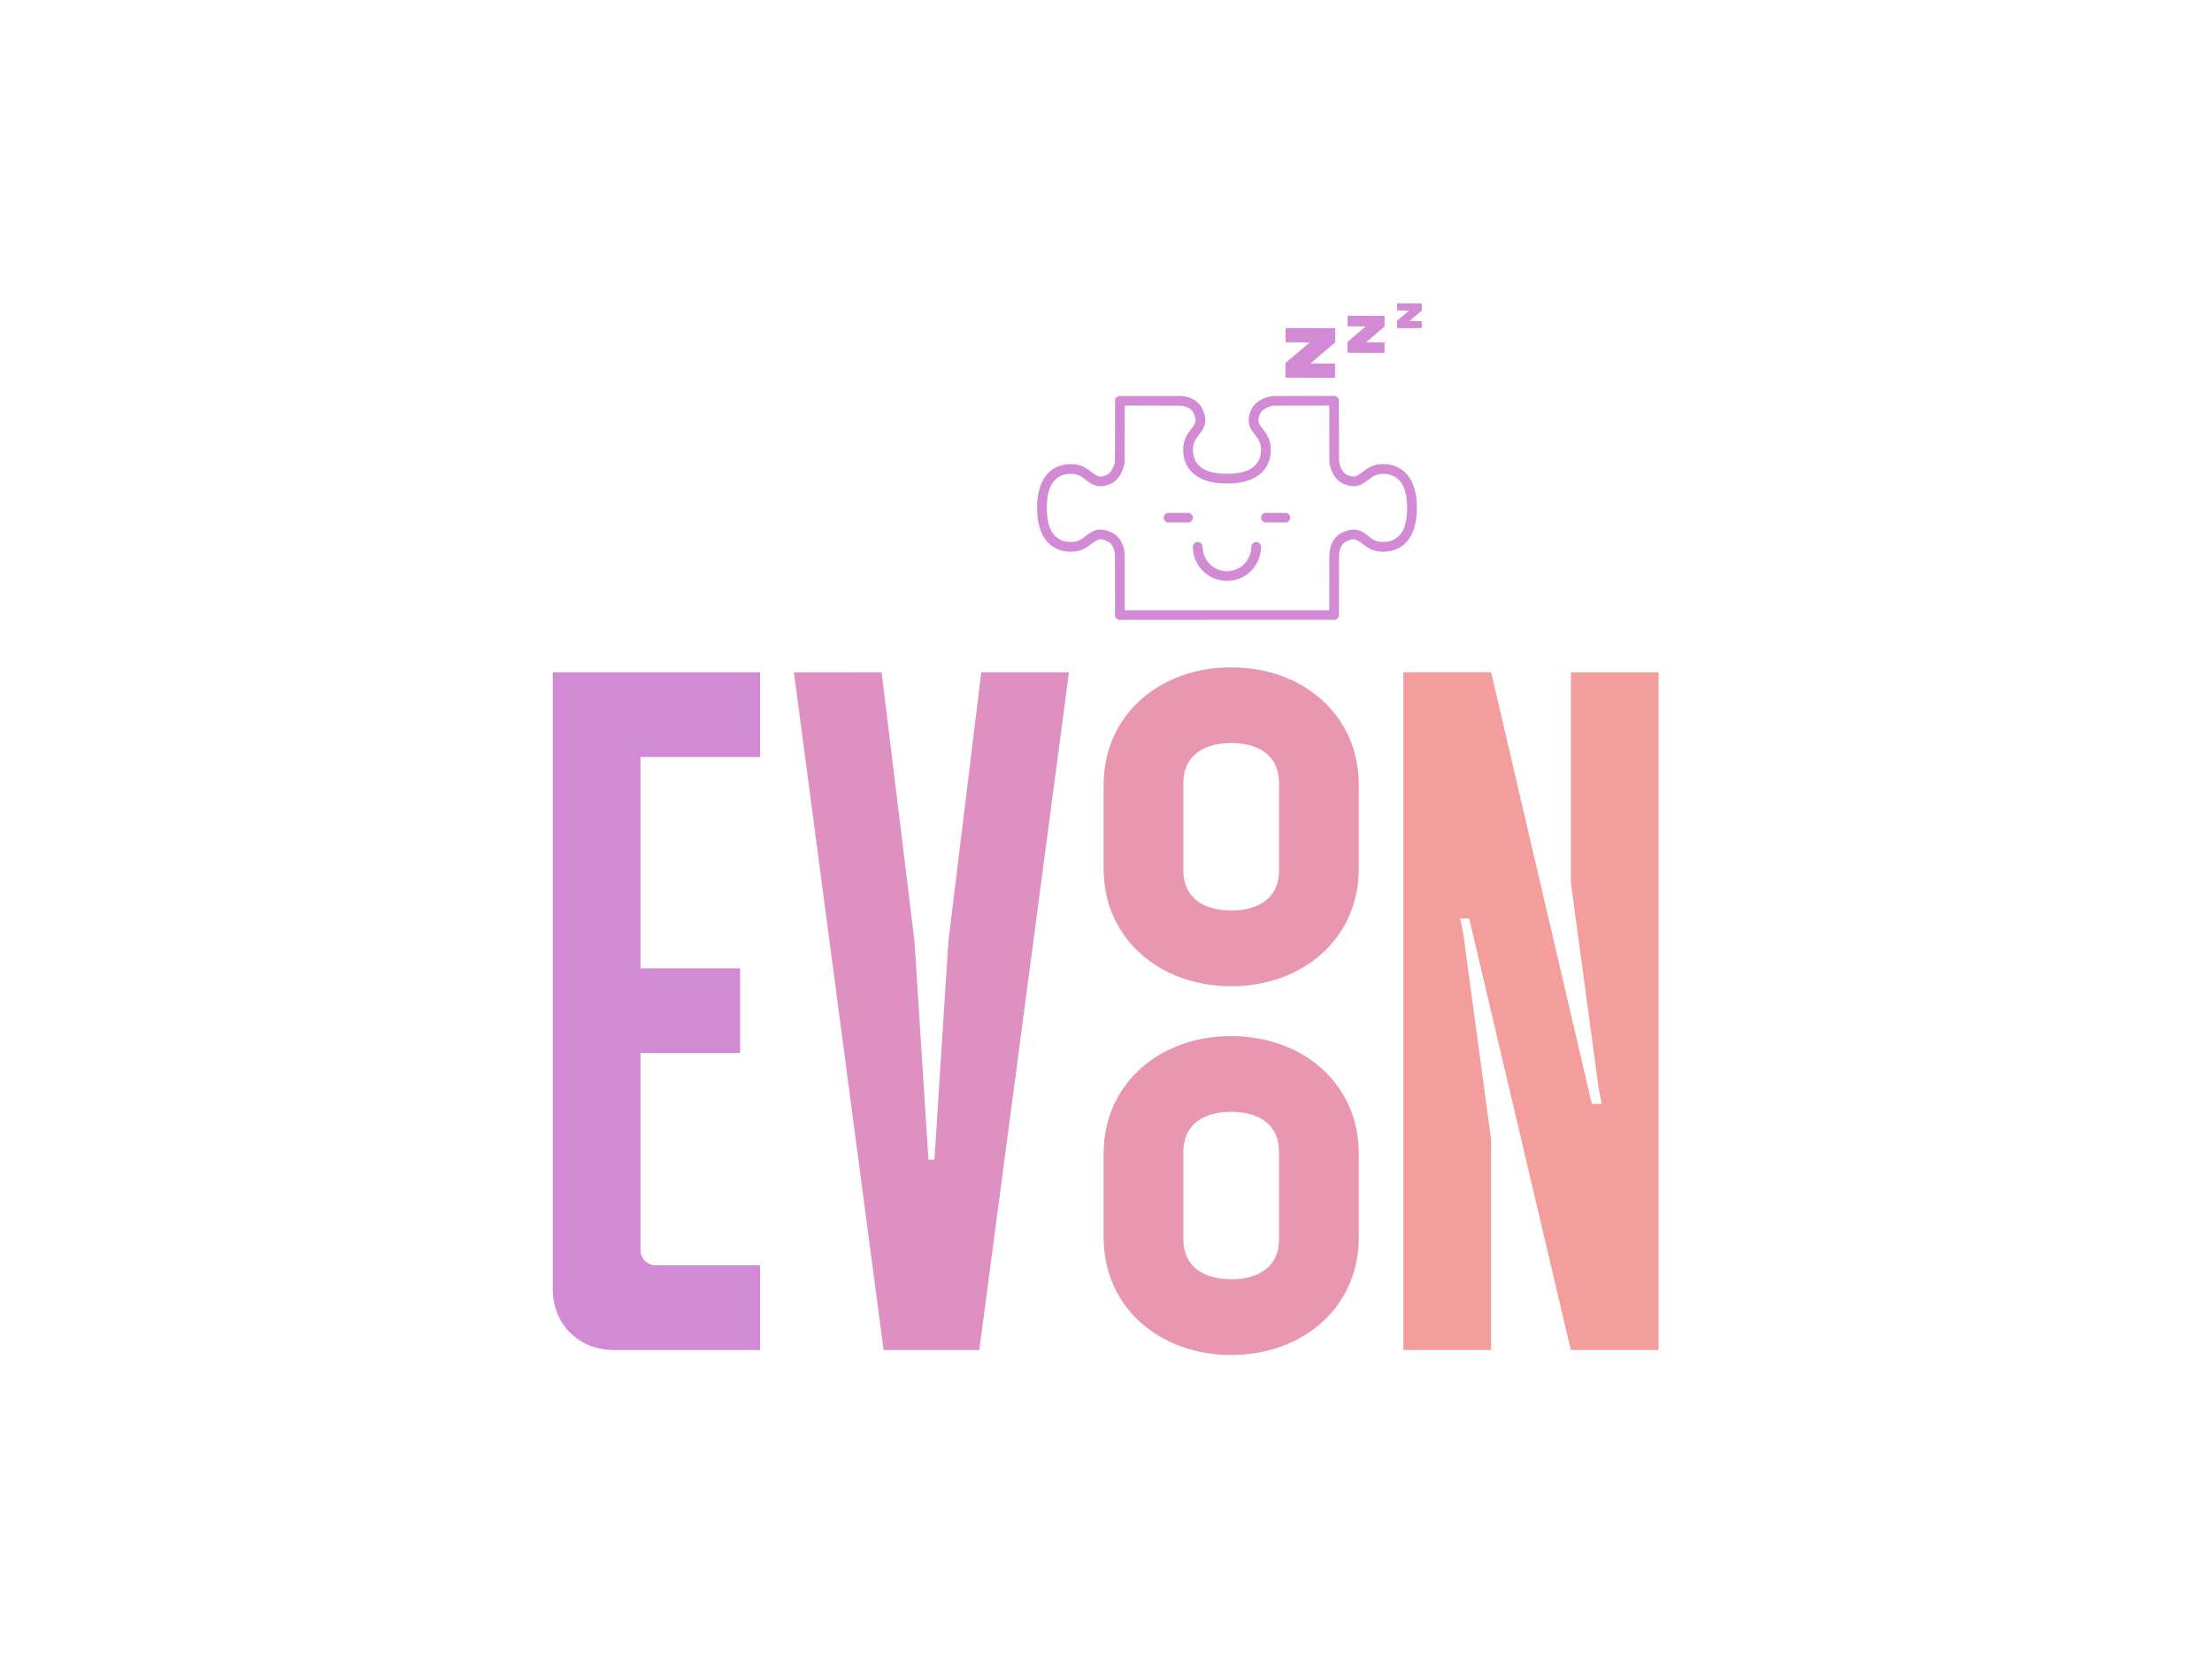 <?xml version="1.0" encoding="UTF-8" standalone="no"?> <svg xmlns:dc="http://purl.org/dc/elements/1.1/" xmlns:cc="http://creativecommons.org/ns#" xmlns:rdf="http://www.w3.org/1999/02/22-rdf-syntax-ns#" xmlns:svg="http://www.w3.org/2000/svg" xmlns="http://www.w3.org/2000/svg" id="svg8" xml:space="preserve" viewBox="0 0 1024 768" y="0px" x="0px" version="1.1"><defs id="defs12"></defs><g transform="matrix(1.602,0,0,1.602,-308.38,-281.64)" id="logo-group"><path stroke-miterlimit="2" d="m 369.8,565.92 h 42.336 v -24.48 h -30.24 c -2.304,0 -4.32,-2.016 -4.32,-4.32 v -57.024 h 28.8 v -24.48 h -28.8 v -61.06 h 34.56 v -24.48 h -59.904 v 178.27 c 0,10.08 7.488,17.568 17.568,17.568 z" style="font-variant-ligatures:normal;fill:#d38ad5;stroke-width:0;stroke-miterlimit:2" id="path236830"></path><path stroke-miterlimit="2" d="m 447.83,565.92 h 27.648 l 25.92,-195.84 h -25.344 l -9.504,77.76 -4.032,63.072 h -1.728 l -4.032,-63.072 -9.504,-77.76 H 421.91 Z" style="font-variant-ligatures:normal;fill:#de90c2;stroke-width:0;stroke-miterlimit:2" id="path236832"></path><path stroke-miterlimit="2" d="m 548.28,460.8 c 20.448,0 36.864,-13.536 36.864,-33.984 v -24.192 c 0,-20.448 -16.416,-33.984 -36.864,-33.984 -20.448,0 -36.864,13.536 -36.864,33.984 v 24.192 c 0,20.448 16.416,33.984 36.864,33.984 z m -36.864,72.576 c 0,20.448 16.416,33.984 36.864,33.984 20.448,0 36.864,-13.536 36.864,-33.984 v -24.192 c 0,-20.448 -16.416,-33.984 -36.864,-33.984 -20.448,0 -36.864,13.536 -36.864,33.984 z m 23.04,0.576 v -25.344 c 0,-7.776 5.76,-11.52 13.824,-11.52 8.064,0 13.824,3.744 13.824,11.52 v 25.344 c 0,7.776 -5.76,11.52 -13.824,11.52 -8.064,0 -13.824,-3.744 -13.824,-11.52 z m 0,-106.56 v -25.344 c 0,-7.776 5.76,-11.52 13.824,-11.52 8.064,0 13.824,3.744 13.824,11.52 v 25.344 c 0,7.776 -5.76,11.52 -13.824,11.52 -8.064,0 -13.824,-3.744 -13.824,-11.52 z" style="font-variant-ligatures:normal;fill:#e997b0;stroke-width:0;stroke-miterlimit:2" id="path236834"></path><path stroke-miterlimit="2" d="m 654.49,490.46 0.864,4.32 h -2.88 l -29.088,-124.7 h -25.344 v 195.84 h 25.344 v -60.768 l -8.064,-59.616 -0.864,-4.32 h 2.592 l 29.376,124.7 h 25.344 v -195.83 h -25.344 v 60.768 z" style="font-variant-ligatures:normal;fill:#f49d9d;stroke-width:0;stroke-miterlimit:2" id="path236836"></path><path style="fill:#d38ad5;stroke-width:0.75" d="m 599.79,263.49 h -3.565 v 1.001 c 0,0.55 0.014,1.003 0.031,1.007 0.017,0.003 0.791,0.017 1.718,0.031 l 1.687,0.025 -1.74,1.48 -1.74,1.48 0.011,1.043 0.011,1.043 3.551,0.011 3.55,0.01 0.028,-0.553 c 0.015,-0.304 0.022,-0.759 0.015,-1.012 l -0.013,-0.459 -1.768,-0.021 -1.768,-0.021 1.778,-1.513 1.778,-1.514 v -2.039 z m -17.049,3.559 -0.82,-0.028 -0.01,1.133 c -0.005,0.623 -0.01,1.316 -0.01,1.539 l -7.5e-4,0.407 2.606,0.021 2.606,0.021 -2.617,2.227 -2.617,2.227 v 3.143 l 3.51,0.028 c 1.93,0.015 4.329,0.028 5.331,0.028 h 1.822 l 0.027,-0.445 c 0.015,-0.244 0.027,-0.929 0.027,-1.522 v -1.077 l -0.865,-0.006 c -0.476,-0.003 -1.675,-0.018 -2.664,-0.031 l -1.798,-0.025 2.664,-2.266 2.664,-2.267 v -3.077 h -4.518 c -2.485,0 -4.887,-0.013 -5.338,-0.028 z m -13.427,3.586 -5.324,-0.028 v 4.1 l 2.116,0.006 c 1.164,0.003 2.73,0.017 3.48,0.031 l 1.364,0.025 -3.501,2.975 -3.501,2.975 v 4.192 l 0.949,0.025 c 0.522,0.014 3.745,0.031 7.162,0.037 l 6.213,0.011 0.011,-2.053 0.011,-2.054 -3.572,-0.01 -3.572,-0.011 3.566,-3.033 3.565,-3.033 0.026,-0.157 c 0.014,-0.086 0.026,-1.015 0.026,-2.065 v -1.907 h -1.849 c -1.017,0 -4.245,-0.013 -7.172,-0.028 z m -44.334,19.599 -9.174,-0.01 -0.217,0.084 c -0.119,0.046 -0.311,0.168 -0.425,0.271 -0.121,0.109 -0.258,0.287 -0.325,0.425 l -0.117,0.238 -0.022,8.986 -0.022,8.986 -0.093,0.404 c -0.051,0.222 -0.151,0.57 -0.221,0.771 -0.071,0.202 -0.24,0.583 -0.376,0.847 -0.136,0.264 -0.345,0.611 -0.464,0.771 -0.12,0.161 -0.325,0.401 -0.457,0.533 -0.183,0.185 -0.339,0.29 -0.668,0.447 -0.236,0.113 -0.602,0.261 -0.813,0.33 -0.211,0.069 -0.543,0.146 -0.738,0.172 -0.259,0.035 -0.433,0.035 -0.647,0.002 -0.161,-0.025 -0.395,-0.083 -0.519,-0.13 -0.124,-0.046 -0.376,-0.174 -0.559,-0.285 -0.183,-0.11 -0.649,-0.443 -1.036,-0.741 -0.387,-0.297 -0.864,-0.654 -1.06,-0.793 -0.196,-0.139 -0.516,-0.349 -0.712,-0.466 -0.195,-0.118 -0.532,-0.297 -0.748,-0.399 -0.216,-0.102 -0.589,-0.253 -0.829,-0.336 -0.239,-0.083 -0.662,-0.196 -0.938,-0.252 -0.276,-0.056 -0.756,-0.123 -1.066,-0.149 -0.333,-0.028 -0.801,-0.037 -1.147,-0.02 -0.321,0.015 -0.799,0.056 -1.062,0.09 -0.263,0.034 -0.657,0.101 -0.876,0.148 -0.219,0.047 -0.623,0.16 -0.898,0.25 -0.275,0.09 -0.714,0.266 -0.975,0.392 -0.261,0.126 -0.616,0.314 -0.788,0.418 -0.172,0.105 -0.456,0.296 -0.63,0.424 -0.175,0.129 -0.522,0.433 -0.771,0.675 -0.249,0.243 -0.566,0.578 -0.703,0.746 -0.138,0.168 -0.39,0.515 -0.56,0.769 -0.171,0.255 -0.458,0.765 -0.639,1.133 -0.181,0.368 -0.416,0.913 -0.523,1.211 -0.107,0.298 -0.256,0.767 -0.331,1.042 -0.075,0.276 -0.185,0.735 -0.244,1.022 -0.059,0.286 -0.145,0.784 -0.191,1.105 -0.046,0.321 -0.105,0.799 -0.131,1.063 -0.026,0.264 -0.057,1.024 -0.07,1.689 -0.015,0.755 -0.005,1.499 0.027,1.981 0.028,0.424 0.078,0.997 0.111,1.272 0.033,0.275 0.089,0.669 0.123,0.876 0.035,0.206 0.12,0.638 0.191,0.959 0.07,0.321 0.203,0.828 0.294,1.126 0.091,0.298 0.251,0.758 0.355,1.022 0.104,0.264 0.28,0.661 0.391,0.882 0.111,0.221 0.296,0.562 0.411,0.757 0.116,0.195 0.354,0.549 0.53,0.786 0.176,0.237 0.51,0.626 0.741,0.864 0.231,0.238 0.551,0.54 0.712,0.672 0.161,0.132 0.482,0.364 0.715,0.517 0.233,0.152 0.655,0.388 0.938,0.524 0.283,0.136 0.713,0.314 0.954,0.395 0.242,0.081 0.645,0.195 0.897,0.251 0.252,0.057 0.673,0.131 0.937,0.165 0.264,0.034 0.742,0.075 1.063,0.09 0.348,0.017 0.81,0.008 1.145,-0.02 0.309,-0.027 0.758,-0.086 0.998,-0.133 0.24,-0.046 0.655,-0.156 0.921,-0.243 0.266,-0.088 0.681,-0.252 0.92,-0.365 0.239,-0.113 0.614,-0.316 0.832,-0.451 0.218,-0.135 0.527,-0.339 0.688,-0.454 0.161,-0.116 0.608,-0.453 0.995,-0.75 0.387,-0.297 0.853,-0.63 1.036,-0.74 0.183,-0.111 0.435,-0.239 0.559,-0.285 0.124,-0.047 0.358,-0.105 0.519,-0.13 0.216,-0.033 0.39,-0.033 0.656,0.002 0.199,0.026 0.531,0.104 0.738,0.172 0.206,0.068 0.6,0.235 0.876,0.37 0.275,0.136 0.616,0.34 0.756,0.455 0.141,0.115 0.352,0.337 0.469,0.493 0.118,0.156 0.289,0.427 0.38,0.602 0.092,0.175 0.224,0.494 0.294,0.709 0.07,0.215 0.168,0.597 0.217,0.849 l 0.089,0.459 0.023,9.07 0.023,9.07 0.117,0.238 c 0.068,0.138 0.204,0.317 0.325,0.425 0.115,0.103 0.311,0.226 0.437,0.273 l 0.229,0.086 31.304,-0.011 31.304,-0.01 0.209,-0.111 c 0.115,-0.061 0.295,-0.203 0.4,-0.315 0.115,-0.123 0.227,-0.3 0.281,-0.444 l 0.09,-0.239 4.2e-4,-8.662 c 4.2e-4,-5.638 0.015,-8.836 0.044,-9.162 0.024,-0.275 0.079,-0.673 0.123,-0.884 0.044,-0.211 0.13,-0.53 0.191,-0.709 0.061,-0.179 0.168,-0.437 0.236,-0.575 0.069,-0.138 0.183,-0.335 0.253,-0.438 0.07,-0.103 0.203,-0.279 0.296,-0.389 0.093,-0.111 0.281,-0.287 0.42,-0.39 0.138,-0.104 0.411,-0.269 0.605,-0.367 0.195,-0.098 0.536,-0.245 0.758,-0.328 0.222,-0.083 0.578,-0.181 0.791,-0.218 0.259,-0.045 0.477,-0.058 0.655,-0.038 0.147,0.016 0.363,0.057 0.481,0.092 0.117,0.035 0.326,0.12 0.463,0.188 0.138,0.069 0.391,0.224 0.563,0.344 0.172,0.12 0.585,0.429 0.917,0.686 0.333,0.257 0.856,0.636 1.163,0.841 0.307,0.205 0.786,0.484 1.063,0.619 0.277,0.136 0.73,0.321 1.005,0.413 0.275,0.092 0.704,0.206 0.953,0.254 0.249,0.048 0.731,0.109 1.071,0.135 0.466,0.036 0.793,0.036 1.326,-4.1e-4 0.389,-0.027 0.93,-0.086 1.202,-0.133 0.271,-0.046 0.672,-0.132 0.89,-0.191 0.218,-0.059 0.575,-0.173 0.792,-0.254 0.218,-0.081 0.596,-0.247 0.841,-0.37 0.244,-0.122 0.582,-0.31 0.751,-0.418 0.168,-0.107 0.458,-0.314 0.645,-0.459 0.186,-0.145 0.508,-0.434 0.716,-0.641 0.207,-0.207 0.494,-0.522 0.638,-0.7 0.143,-0.178 0.389,-0.52 0.547,-0.761 0.157,-0.241 0.397,-0.655 0.532,-0.92 0.136,-0.265 0.33,-0.687 0.432,-0.938 0.102,-0.251 0.252,-0.663 0.333,-0.915 0.081,-0.252 0.194,-0.646 0.252,-0.876 0.058,-0.229 0.143,-0.606 0.19,-0.836 0.047,-0.231 0.121,-0.672 0.166,-0.98 0.045,-0.308 0.106,-0.814 0.136,-1.123 0.035,-0.356 0.055,-1.139 0.055,-2.127 0,-0.987 -0.02,-1.771 -0.055,-2.127 -0.03,-0.31 -0.092,-0.815 -0.136,-1.123 -0.045,-0.308 -0.119,-0.749 -0.166,-0.98 -0.047,-0.231 -0.132,-0.607 -0.19,-0.836 -0.058,-0.229 -0.181,-0.65 -0.273,-0.934 -0.092,-0.284 -0.251,-0.715 -0.352,-0.957 -0.102,-0.242 -0.298,-0.657 -0.437,-0.922 -0.139,-0.265 -0.372,-0.661 -0.517,-0.88 -0.146,-0.219 -0.386,-0.548 -0.534,-0.73 -0.148,-0.182 -0.389,-0.454 -0.537,-0.605 -0.147,-0.151 -0.415,-0.399 -0.595,-0.552 -0.179,-0.153 -0.511,-0.402 -0.738,-0.553 -0.226,-0.151 -0.66,-0.394 -0.963,-0.541 -0.304,-0.147 -0.778,-0.342 -1.053,-0.432 -0.275,-0.09 -0.679,-0.202 -0.898,-0.249 -0.219,-0.047 -0.613,-0.113 -0.876,-0.148 -0.263,-0.034 -0.741,-0.074 -1.062,-0.09 -0.348,-0.017 -0.81,-0.008 -1.145,0.02 -0.309,0.027 -0.758,0.086 -0.998,0.133 -0.24,0.046 -0.662,0.158 -0.937,0.248 -0.275,0.09 -0.726,0.274 -1.003,0.409 -0.277,0.135 -0.738,0.4 -1.024,0.589 -0.286,0.189 -0.849,0.597 -1.25,0.906 -0.401,0.309 -0.833,0.632 -0.96,0.718 -0.127,0.086 -0.344,0.213 -0.483,0.284 -0.139,0.07 -0.355,0.156 -0.48,0.191 -0.125,0.035 -0.323,0.075 -0.439,0.09 -0.117,0.015 -0.37,0.005 -0.563,-0.021 -0.193,-0.026 -0.52,-0.103 -0.726,-0.172 -0.206,-0.068 -0.55,-0.207 -0.763,-0.309 -0.214,-0.101 -0.463,-0.242 -0.553,-0.314 -0.09,-0.072 -0.274,-0.265 -0.408,-0.429 -0.134,-0.164 -0.311,-0.405 -0.395,-0.535 -0.083,-0.13 -0.234,-0.402 -0.335,-0.605 -0.101,-0.202 -0.242,-0.533 -0.313,-0.735 -0.071,-0.202 -0.171,-0.549 -0.222,-0.771 l -0.093,-0.404 -0.022,-8.986 -0.022,-8.986 -0.117,-0.238 c -0.068,-0.138 -0.204,-0.317 -0.325,-0.425 -0.115,-0.103 -0.311,-0.226 -0.437,-0.273 l -0.229,-0.086 h -8.857 c -7.664,0 -8.924,0.008 -9.35,0.063 -0.271,0.035 -0.726,0.121 -1.013,0.192 -0.286,0.071 -0.711,0.2 -0.944,0.287 -0.232,0.087 -0.632,0.263 -0.889,0.391 -0.257,0.128 -0.63,0.338 -0.829,0.467 -0.199,0.129 -0.535,0.374 -0.746,0.545 -0.211,0.171 -0.516,0.452 -0.678,0.625 -0.162,0.173 -0.395,0.467 -0.518,0.654 -0.123,0.186 -0.327,0.573 -0.453,0.86 -0.126,0.286 -0.286,0.702 -0.357,0.922 -0.07,0.221 -0.17,0.596 -0.221,0.834 -0.075,0.35 -0.094,0.569 -0.095,1.142 -10e-4,0.548 0.016,0.784 0.075,1.042 0.043,0.183 0.134,0.493 0.203,0.688 0.068,0.195 0.196,0.495 0.282,0.667 0.087,0.172 0.275,0.491 0.417,0.709 0.143,0.218 0.504,0.712 0.801,1.098 0.298,0.386 0.663,0.883 0.811,1.105 0.148,0.222 0.342,0.553 0.431,0.737 0.089,0.183 0.218,0.506 0.286,0.717 0.068,0.211 0.154,0.579 0.189,0.818 0.035,0.24 0.065,0.664 0.065,0.943 0,0.279 -0.02,0.689 -0.045,0.912 -0.024,0.223 -0.083,0.582 -0.129,0.799 -0.047,0.217 -0.141,0.555 -0.21,0.751 -0.069,0.196 -0.218,0.538 -0.332,0.76 -0.113,0.222 -0.323,0.56 -0.465,0.751 -0.142,0.191 -0.409,0.494 -0.592,0.672 -0.183,0.178 -0.502,0.445 -0.709,0.593 -0.206,0.148 -0.591,0.38 -0.855,0.516 -0.264,0.136 -0.66,0.314 -0.881,0.396 -0.221,0.082 -0.597,0.206 -0.836,0.274 -0.239,0.069 -0.615,0.163 -0.835,0.208 -0.221,0.045 -0.58,0.111 -0.8,0.146 -0.219,0.035 -0.686,0.092 -1.036,0.125 -0.35,0.033 -1.031,0.073 -1.513,0.088 -0.507,0.016 -1.233,0.008 -1.724,-0.019 -0.467,-0.025 -1.087,-0.074 -1.377,-0.108 -0.29,-0.034 -0.749,-0.1 -1.018,-0.147 -0.269,-0.047 -0.701,-0.14 -0.958,-0.206 -0.258,-0.067 -0.665,-0.188 -0.906,-0.271 -0.241,-0.083 -0.701,-0.281 -1.022,-0.442 -0.321,-0.16 -0.758,-0.416 -0.972,-0.569 -0.213,-0.153 -0.537,-0.425 -0.72,-0.605 -0.183,-0.18 -0.445,-0.48 -0.582,-0.667 -0.137,-0.187 -0.341,-0.52 -0.453,-0.74 -0.113,-0.22 -0.261,-0.56 -0.33,-0.756 -0.069,-0.196 -0.163,-0.534 -0.21,-0.751 -0.046,-0.216 -0.107,-0.59 -0.134,-0.831 -0.031,-0.273 -0.041,-0.695 -0.026,-1.126 0.014,-0.379 0.054,-0.82 0.09,-0.981 0.036,-0.161 0.105,-0.414 0.153,-0.563 0.048,-0.149 0.168,-0.44 0.266,-0.646 0.098,-0.206 0.3,-0.557 0.449,-0.779 0.149,-0.222 0.514,-0.719 0.812,-1.105 0.298,-0.386 0.658,-0.88 0.801,-1.098 0.143,-0.218 0.334,-0.543 0.424,-0.724 0.091,-0.18 0.23,-0.521 0.309,-0.758 0.079,-0.236 0.173,-0.624 0.21,-0.861 0.048,-0.31 0.06,-0.583 0.043,-0.973 -0.013,-0.298 -0.062,-0.73 -0.111,-0.959 -0.048,-0.229 -0.159,-0.633 -0.247,-0.897 -0.088,-0.264 -0.251,-0.677 -0.362,-0.917 -0.111,-0.241 -0.265,-0.55 -0.342,-0.688 -0.077,-0.138 -0.245,-0.396 -0.373,-0.574 -0.128,-0.178 -0.422,-0.507 -0.653,-0.731 -0.231,-0.225 -0.598,-0.527 -0.815,-0.671 -0.217,-0.145 -0.577,-0.354 -0.799,-0.466 -0.223,-0.112 -0.618,-0.276 -0.877,-0.366 -0.26,-0.09 -0.641,-0.202 -0.848,-0.25 -0.206,-0.048 -0.563,-0.121 -0.792,-0.161 l -0.417,-0.073 z m 0.678,2.793 c 7.33,0.013 8.2,0.022 8.537,0.083 0.206,0.037 0.525,0.108 0.709,0.157 0.183,0.048 0.468,0.144 0.632,0.212 0.164,0.068 0.413,0.194 0.553,0.279 0.14,0.085 0.366,0.244 0.502,0.355 0.137,0.111 0.336,0.317 0.444,0.459 0.107,0.142 0.295,0.464 0.417,0.716 0.122,0.252 0.277,0.63 0.346,0.84 0.068,0.21 0.145,0.534 0.171,0.72 0.033,0.239 0.034,0.429 0.003,0.648 -0.024,0.17 -0.079,0.403 -0.122,0.518 -0.044,0.115 -0.151,0.336 -0.238,0.492 -0.087,0.156 -0.476,0.703 -0.864,1.216 -0.388,0.512 -0.836,1.132 -0.997,1.376 -0.16,0.244 -0.402,0.671 -0.538,0.948 -0.136,0.277 -0.32,0.729 -0.411,1.003 -0.09,0.275 -0.202,0.696 -0.248,0.937 -0.047,0.24 -0.106,0.69 -0.133,0.998 -0.029,0.334 -0.037,0.799 -0.021,1.145 0.015,0.321 0.056,0.799 0.09,1.062 0.034,0.263 0.101,0.657 0.148,0.876 0.047,0.219 0.16,0.623 0.249,0.898 0.09,0.275 0.282,0.744 0.427,1.042 0.145,0.298 0.353,0.683 0.463,0.855 0.11,0.172 0.317,0.464 0.461,0.648 0.143,0.184 0.423,0.499 0.622,0.699 0.199,0.2 0.534,0.502 0.745,0.671 0.211,0.169 0.562,0.423 0.78,0.564 0.218,0.141 0.613,0.367 0.878,0.503 0.265,0.135 0.687,0.33 0.938,0.432 0.251,0.102 0.663,0.252 0.915,0.333 0.252,0.081 0.646,0.194 0.876,0.252 0.229,0.058 0.605,0.143 0.834,0.19 0.229,0.046 0.614,0.114 0.855,0.15 0.241,0.036 0.701,0.095 1.022,0.129 0.321,0.035 1.169,0.074 1.884,0.087 0.827,0.015 1.571,0.005 2.043,-0.026 0.409,-0.028 0.96,-0.077 1.223,-0.111 0.264,-0.034 0.714,-0.101 1.001,-0.148 0.287,-0.048 0.777,-0.15 1.09,-0.227 0.313,-0.077 0.782,-0.208 1.042,-0.292 0.26,-0.084 0.661,-0.227 0.89,-0.318 0.229,-0.091 0.652,-0.285 0.938,-0.431 0.287,-0.146 0.718,-0.394 0.959,-0.552 0.241,-0.157 0.581,-0.402 0.757,-0.544 0.176,-0.142 0.477,-0.416 0.671,-0.609 0.193,-0.193 0.456,-0.479 0.583,-0.636 0.128,-0.156 0.339,-0.444 0.47,-0.639 0.131,-0.195 0.364,-0.609 0.518,-0.919 0.154,-0.311 0.35,-0.775 0.435,-1.031 0.085,-0.256 0.201,-0.668 0.256,-0.915 0.056,-0.247 0.133,-0.684 0.172,-0.97 0.045,-0.338 0.071,-0.821 0.073,-1.376 10e-4,-0.504 -0.02,-1.017 -0.053,-1.251 -0.03,-0.218 -0.108,-0.612 -0.173,-0.876 -0.064,-0.264 -0.176,-0.639 -0.247,-0.834 -0.072,-0.195 -0.231,-0.561 -0.355,-0.813 -0.124,-0.252 -0.374,-0.684 -0.555,-0.959 -0.182,-0.275 -0.641,-0.91 -1.021,-1.412 -0.38,-0.501 -0.766,-1.055 -0.857,-1.23 -0.091,-0.176 -0.194,-0.422 -0.229,-0.548 -0.035,-0.126 -0.075,-0.325 -0.09,-0.441 -0.015,-0.117 -0.005,-0.37 0.021,-0.563 0.026,-0.193 0.103,-0.52 0.172,-0.726 0.068,-0.206 0.215,-0.563 0.325,-0.792 0.111,-0.229 0.27,-0.496 0.354,-0.593 0.084,-0.097 0.334,-0.311 0.555,-0.477 0.221,-0.166 0.628,-0.417 0.905,-0.557 0.277,-0.14 0.693,-0.316 0.924,-0.39 0.232,-0.075 0.57,-0.166 0.751,-0.203 l 0.329,-0.068 8.078,-0.014 8.078,-0.014 0.014,8.268 0.014,8.268 0.086,0.418 c 0.048,0.23 0.136,0.6 0.197,0.823 0.06,0.223 0.173,0.571 0.251,0.773 0.077,0.202 0.253,0.591 0.39,0.866 0.138,0.274 0.362,0.668 0.497,0.874 0.136,0.206 0.391,0.547 0.567,0.756 0.176,0.209 0.428,0.48 0.56,0.601 0.132,0.121 0.353,0.304 0.491,0.406 0.138,0.102 0.418,0.27 0.624,0.373 0.206,0.103 0.585,0.271 0.844,0.372 0.259,0.101 0.691,0.239 0.961,0.306 0.269,0.067 0.687,0.144 0.928,0.171 0.248,0.028 0.62,0.038 0.856,0.024 0.23,-0.014 0.568,-0.056 0.751,-0.094 0.183,-0.037 0.492,-0.125 0.687,-0.193 0.195,-0.068 0.5,-0.198 0.678,-0.287 0.178,-0.089 0.529,-0.301 0.781,-0.472 0.252,-0.17 0.773,-0.552 1.157,-0.847 0.385,-0.296 0.812,-0.613 0.95,-0.706 0.138,-0.092 0.394,-0.246 0.569,-0.342 0.175,-0.096 0.475,-0.232 0.667,-0.302 0.192,-0.07 0.508,-0.165 0.703,-0.21 0.242,-0.056 0.58,-0.09 1.066,-0.106 0.437,-0.015 0.871,-0.005 1.124,0.025 0.226,0.027 0.553,0.078 0.726,0.113 0.173,0.036 0.493,0.122 0.711,0.191 0.218,0.069 0.6,0.229 0.848,0.356 0.249,0.127 0.601,0.341 0.782,0.475 0.182,0.135 0.476,0.392 0.653,0.571 0.178,0.179 0.449,0.503 0.603,0.719 0.154,0.216 0.391,0.608 0.527,0.872 0.136,0.264 0.314,0.66 0.396,0.88 0.082,0.22 0.197,0.568 0.257,0.771 0.06,0.204 0.153,0.577 0.208,0.829 0.055,0.252 0.121,0.59 0.146,0.751 0.026,0.161 0.074,0.517 0.106,0.792 0.033,0.275 0.081,0.946 0.108,1.491 0.037,0.756 0.037,1.228 -4.2e-4,1.995 -0.027,0.553 -0.087,1.299 -0.133,1.658 -0.046,0.359 -0.13,0.879 -0.186,1.155 -0.056,0.276 -0.169,0.736 -0.251,1.021 -0.082,0.286 -0.216,0.688 -0.298,0.894 -0.082,0.207 -0.253,0.575 -0.38,0.819 -0.127,0.244 -0.348,0.607 -0.49,0.807 -0.143,0.2 -0.417,0.523 -0.609,0.718 -0.192,0.195 -0.497,0.465 -0.676,0.598 -0.179,0.134 -0.508,0.337 -0.73,0.45 -0.221,0.113 -0.563,0.263 -0.76,0.332 -0.196,0.069 -0.534,0.164 -0.751,0.211 -0.216,0.047 -0.607,0.107 -0.867,0.135 -0.273,0.028 -0.741,0.04 -1.105,0.028 -0.347,-0.012 -0.763,-0.051 -0.924,-0.087 -0.161,-0.035 -0.423,-0.105 -0.584,-0.153 -0.161,-0.049 -0.498,-0.191 -0.751,-0.316 -0.252,-0.125 -0.685,-0.391 -0.962,-0.591 -0.276,-0.2 -0.736,-0.545 -1.022,-0.765 -0.285,-0.221 -0.709,-0.526 -0.943,-0.679 -0.234,-0.153 -0.6,-0.36 -0.813,-0.461 -0.214,-0.101 -0.509,-0.222 -0.657,-0.27 -0.148,-0.048 -0.42,-0.12 -0.605,-0.159 -0.246,-0.053 -0.519,-0.072 -1.024,-0.07 -0.548,0.001 -0.777,0.021 -1.126,0.096 -0.241,0.051 -0.653,0.165 -0.917,0.253 -0.264,0.088 -0.676,0.251 -0.917,0.362 -0.241,0.111 -0.55,0.265 -0.688,0.342 -0.138,0.077 -0.396,0.245 -0.574,0.373 -0.178,0.128 -0.507,0.422 -0.731,0.653 -0.225,0.231 -0.533,0.609 -0.686,0.838 -0.153,0.23 -0.38,0.633 -0.506,0.897 -0.126,0.264 -0.284,0.648 -0.352,0.854 -0.068,0.206 -0.173,0.592 -0.232,0.858 -0.06,0.265 -0.137,0.725 -0.171,1.021 -0.054,0.463 -0.063,1.675 -0.063,8.639 v 8.1 h -59.13 v -8.062 c 0,-5.379 -0.015,-8.213 -0.044,-8.517 -0.025,-0.25 -0.091,-0.688 -0.148,-0.973 -0.057,-0.285 -0.178,-0.747 -0.269,-1.027 -0.091,-0.28 -0.266,-0.713 -0.389,-0.963 -0.123,-0.249 -0.342,-0.63 -0.486,-0.846 -0.145,-0.216 -0.446,-0.583 -0.669,-0.814 -0.223,-0.232 -0.555,-0.529 -0.737,-0.66 -0.183,-0.132 -0.461,-0.31 -0.619,-0.397 -0.158,-0.087 -0.484,-0.245 -0.725,-0.352 -0.241,-0.107 -0.635,-0.26 -0.876,-0.34 -0.241,-0.08 -0.635,-0.186 -0.876,-0.234 -0.241,-0.049 -0.672,-0.099 -0.959,-0.111 -0.366,-0.015 -0.65,-0.002 -0.952,0.045 -0.237,0.036 -0.631,0.133 -0.876,0.215 -0.245,0.082 -0.621,0.242 -0.836,0.357 -0.215,0.115 -0.534,0.305 -0.709,0.422 -0.175,0.118 -0.646,0.467 -1.048,0.776 -0.401,0.309 -0.899,0.673 -1.105,0.81 -0.206,0.136 -0.544,0.328 -0.751,0.426 -0.206,0.098 -0.497,0.218 -0.646,0.266 -0.149,0.048 -0.402,0.117 -0.563,0.153 -0.17,0.038 -0.597,0.075 -1.022,0.089 -0.55,0.018 -0.858,0.006 -1.251,-0.046 -0.286,-0.037 -0.668,-0.106 -0.849,-0.152 -0.18,-0.046 -0.476,-0.138 -0.658,-0.204 -0.182,-0.067 -0.507,-0.214 -0.722,-0.327 -0.215,-0.113 -0.538,-0.316 -0.717,-0.451 -0.179,-0.135 -0.469,-0.389 -0.643,-0.566 -0.174,-0.177 -0.441,-0.496 -0.593,-0.709 -0.152,-0.213 -0.388,-0.604 -0.524,-0.867 -0.136,-0.264 -0.314,-0.66 -0.396,-0.88 -0.082,-0.22 -0.197,-0.568 -0.257,-0.771 -0.06,-0.204 -0.153,-0.577 -0.208,-0.829 -0.055,-0.252 -0.121,-0.59 -0.146,-0.751 -0.026,-0.161 -0.074,-0.517 -0.106,-0.792 -0.033,-0.275 -0.081,-0.946 -0.108,-1.491 -0.037,-0.754 -0.037,-1.227 0,-1.981 0.027,-0.545 0.075,-1.216 0.108,-1.491 0.033,-0.275 0.081,-0.632 0.106,-0.792 0.025,-0.161 0.085,-0.47 0.131,-0.688 0.046,-0.218 0.129,-0.557 0.184,-0.754 0.055,-0.196 0.158,-0.525 0.23,-0.73 0.072,-0.205 0.232,-0.587 0.356,-0.849 0.124,-0.262 0.347,-0.658 0.494,-0.879 0.148,-0.222 0.4,-0.549 0.562,-0.727 0.162,-0.178 0.421,-0.43 0.576,-0.559 0.155,-0.13 0.404,-0.313 0.554,-0.408 0.15,-0.095 0.403,-0.238 0.563,-0.318 0.16,-0.08 0.432,-0.197 0.603,-0.259 0.172,-0.062 0.51,-0.157 0.751,-0.211 0.241,-0.054 0.62,-0.118 0.843,-0.143 0.223,-0.024 0.635,-0.044 0.917,-0.044 0.282,0 0.698,0.028 0.924,0.062 0.226,0.034 0.541,0.101 0.7,0.148 0.158,0.047 0.433,0.148 0.61,0.224 0.177,0.076 0.472,0.227 0.654,0.335 0.183,0.108 0.499,0.319 0.703,0.469 0.204,0.15 0.589,0.442 0.856,0.649 0.267,0.208 0.683,0.508 0.923,0.668 0.241,0.159 0.585,0.364 0.765,0.455 0.18,0.09 0.521,0.229 0.757,0.309 0.236,0.079 0.615,0.172 0.84,0.206 0.226,0.034 0.56,0.062 0.744,0.062 0.183,0 0.502,-0.02 0.709,-0.045 0.206,-0.025 0.588,-0.1 0.848,-0.167 0.26,-0.067 0.686,-0.205 0.946,-0.306 0.26,-0.102 0.629,-0.263 0.819,-0.358 0.191,-0.095 0.46,-0.254 0.597,-0.353 0.138,-0.099 0.371,-0.289 0.518,-0.424 0.148,-0.134 0.409,-0.413 0.581,-0.619 0.172,-0.206 0.424,-0.544 0.56,-0.751 0.136,-0.206 0.359,-0.6 0.497,-0.874 0.138,-0.274 0.314,-0.664 0.39,-0.866 0.077,-0.202 0.19,-0.55 0.251,-0.773 0.061,-0.223 0.149,-0.593 0.197,-0.823 l 0.086,-0.418 0.014,-8.268 0.014,-8.268 z m 7.391,30.982 c -2.782,-0.008 -3.17,-0.001 -3.336,0.057 -0.103,0.036 -0.264,0.118 -0.358,0.183 -0.094,0.064 -0.222,0.184 -0.284,0.267 -0.063,0.082 -0.154,0.238 -0.203,0.347 -0.067,0.148 -0.09,0.28 -0.09,0.531 -4.1e-4,0.273 0.019,0.377 0.109,0.569 0.06,0.129 0.186,0.312 0.279,0.405 0.093,0.093 0.269,0.222 0.39,0.286 l 0.22,0.116 h 6.422 l 0.22,-0.116 c 0.121,-0.064 0.297,-0.193 0.39,-0.286 0.093,-0.093 0.218,-0.276 0.277,-0.405 0.087,-0.19 0.108,-0.301 0.11,-0.569 8.2e-4,-0.275 -0.018,-0.375 -0.109,-0.571 -0.061,-0.131 -0.192,-0.319 -0.291,-0.418 -0.099,-0.099 -0.274,-0.227 -0.389,-0.284 l -0.208,-0.103 z m 28.148,0 c -2.782,-0.008 -3.17,-0.001 -3.336,0.057 -0.103,0.036 -0.264,0.118 -0.358,0.183 -0.094,0.064 -0.222,0.184 -0.284,0.267 -0.063,0.082 -0.154,0.238 -0.203,0.347 -0.067,0.148 -0.09,0.28 -0.09,0.531 -4.2e-4,0.273 0.019,0.377 0.109,0.569 0.06,0.129 0.186,0.312 0.279,0.405 0.093,0.093 0.269,0.222 0.39,0.286 l 0.22,0.116 h 6.422 l 0.22,-0.116 c 0.121,-0.064 0.297,-0.193 0.39,-0.286 0.093,-0.093 0.218,-0.276 0.277,-0.405 0.087,-0.19 0.108,-0.301 0.11,-0.569 7.5e-4,-0.275 -0.018,-0.375 -0.109,-0.571 -0.061,-0.131 -0.192,-0.319 -0.291,-0.418 -0.099,-0.099 -0.274,-0.227 -0.389,-0.284 l -0.208,-0.103 z m -22.485,8.43 c -0.149,-0.011 -0.348,-0.002 -0.442,0.02 -0.094,0.022 -0.271,0.101 -0.394,0.175 -0.123,0.074 -0.295,0.228 -0.382,0.343 -0.087,0.115 -0.188,0.301 -0.226,0.415 -0.058,0.172 -0.065,0.319 -0.044,0.897 0.014,0.394 0.061,0.896 0.109,1.17 0.047,0.264 0.149,0.714 0.228,1.001 0.079,0.286 0.221,0.718 0.317,0.959 0.096,0.241 0.291,0.665 0.436,0.942 0.144,0.277 0.379,0.679 0.522,0.893 0.143,0.213 0.364,0.522 0.492,0.684 0.128,0.163 0.487,0.551 0.799,0.862 0.311,0.312 0.758,0.708 0.992,0.882 0.234,0.173 0.6,0.424 0.813,0.556 0.213,0.132 0.617,0.35 0.897,0.485 0.28,0.134 0.759,0.327 1.066,0.43 0.307,0.103 0.763,0.233 1.014,0.289 0.251,0.057 0.69,0.132 0.976,0.168 0.286,0.035 0.812,0.064 1.169,0.064 0.357,0 0.883,-0.029 1.169,-0.064 0.286,-0.035 0.732,-0.111 0.992,-0.169 0.26,-0.058 0.682,-0.176 0.938,-0.264 0.256,-0.087 0.607,-0.218 0.779,-0.291 0.172,-0.074 0.505,-0.235 0.739,-0.359 0.234,-0.124 0.6,-0.342 0.813,-0.485 0.213,-0.143 0.555,-0.394 0.762,-0.56 0.206,-0.166 0.595,-0.528 0.864,-0.804 0.269,-0.277 0.628,-0.691 0.799,-0.92 0.171,-0.229 0.418,-0.591 0.551,-0.804 0.132,-0.214 0.352,-0.62 0.487,-0.902 0.136,-0.283 0.337,-0.789 0.448,-1.126 0.111,-0.337 0.249,-0.847 0.306,-1.133 0.058,-0.287 0.128,-0.73 0.155,-0.985 0.027,-0.255 0.042,-0.668 0.033,-0.917 l -0.017,-0.454 -0.142,-0.264 c -0.078,-0.146 -0.22,-0.328 -0.315,-0.406 -0.095,-0.078 -0.265,-0.183 -0.378,-0.235 -0.157,-0.071 -0.284,-0.093 -0.539,-0.093 -0.274,-4.2e-4 -0.376,0.019 -0.571,0.11 -0.131,0.06 -0.319,0.191 -0.418,0.291 -0.099,0.099 -0.225,0.274 -0.279,0.389 -0.081,0.171 -0.108,0.336 -0.153,0.922 -0.03,0.392 -0.093,0.894 -0.139,1.116 -0.046,0.221 -0.141,0.576 -0.211,0.788 -0.07,0.212 -0.249,0.629 -0.397,0.927 -0.149,0.298 -0.397,0.72 -0.552,0.938 -0.155,0.218 -0.497,0.612 -0.761,0.876 -0.264,0.264 -0.658,0.606 -0.876,0.76 -0.218,0.154 -0.615,0.394 -0.884,0.533 -0.268,0.139 -0.717,0.328 -0.997,0.42 -0.281,0.092 -0.718,0.203 -0.972,0.246 -0.254,0.043 -0.659,0.091 -0.9,0.107 -0.256,0.017 -0.646,0.008 -0.938,-0.021 -0.275,-0.027 -0.669,-0.086 -0.876,-0.131 -0.206,-0.045 -0.565,-0.146 -0.798,-0.224 -0.233,-0.078 -0.599,-0.229 -0.813,-0.337 -0.215,-0.107 -0.55,-0.298 -0.745,-0.424 -0.195,-0.126 -0.457,-0.314 -0.584,-0.419 -0.126,-0.104 -0.339,-0.294 -0.472,-0.422 -0.134,-0.128 -0.361,-0.374 -0.505,-0.545 -0.144,-0.172 -0.356,-0.454 -0.471,-0.625 -0.115,-0.172 -0.304,-0.502 -0.42,-0.734 -0.116,-0.231 -0.276,-0.608 -0.356,-0.838 -0.08,-0.229 -0.184,-0.594 -0.231,-0.811 -0.047,-0.217 -0.105,-0.609 -0.128,-0.872 -0.023,-0.262 -0.048,-0.59 -0.056,-0.727 -0.009,-0.156 -0.055,-0.339 -0.122,-0.486 -0.06,-0.129 -0.187,-0.314 -0.284,-0.411 -0.096,-0.096 -0.272,-0.219 -0.39,-0.273 -0.123,-0.056 -0.33,-0.107 -0.486,-0.119 z" id="icon"></path></g></svg> 